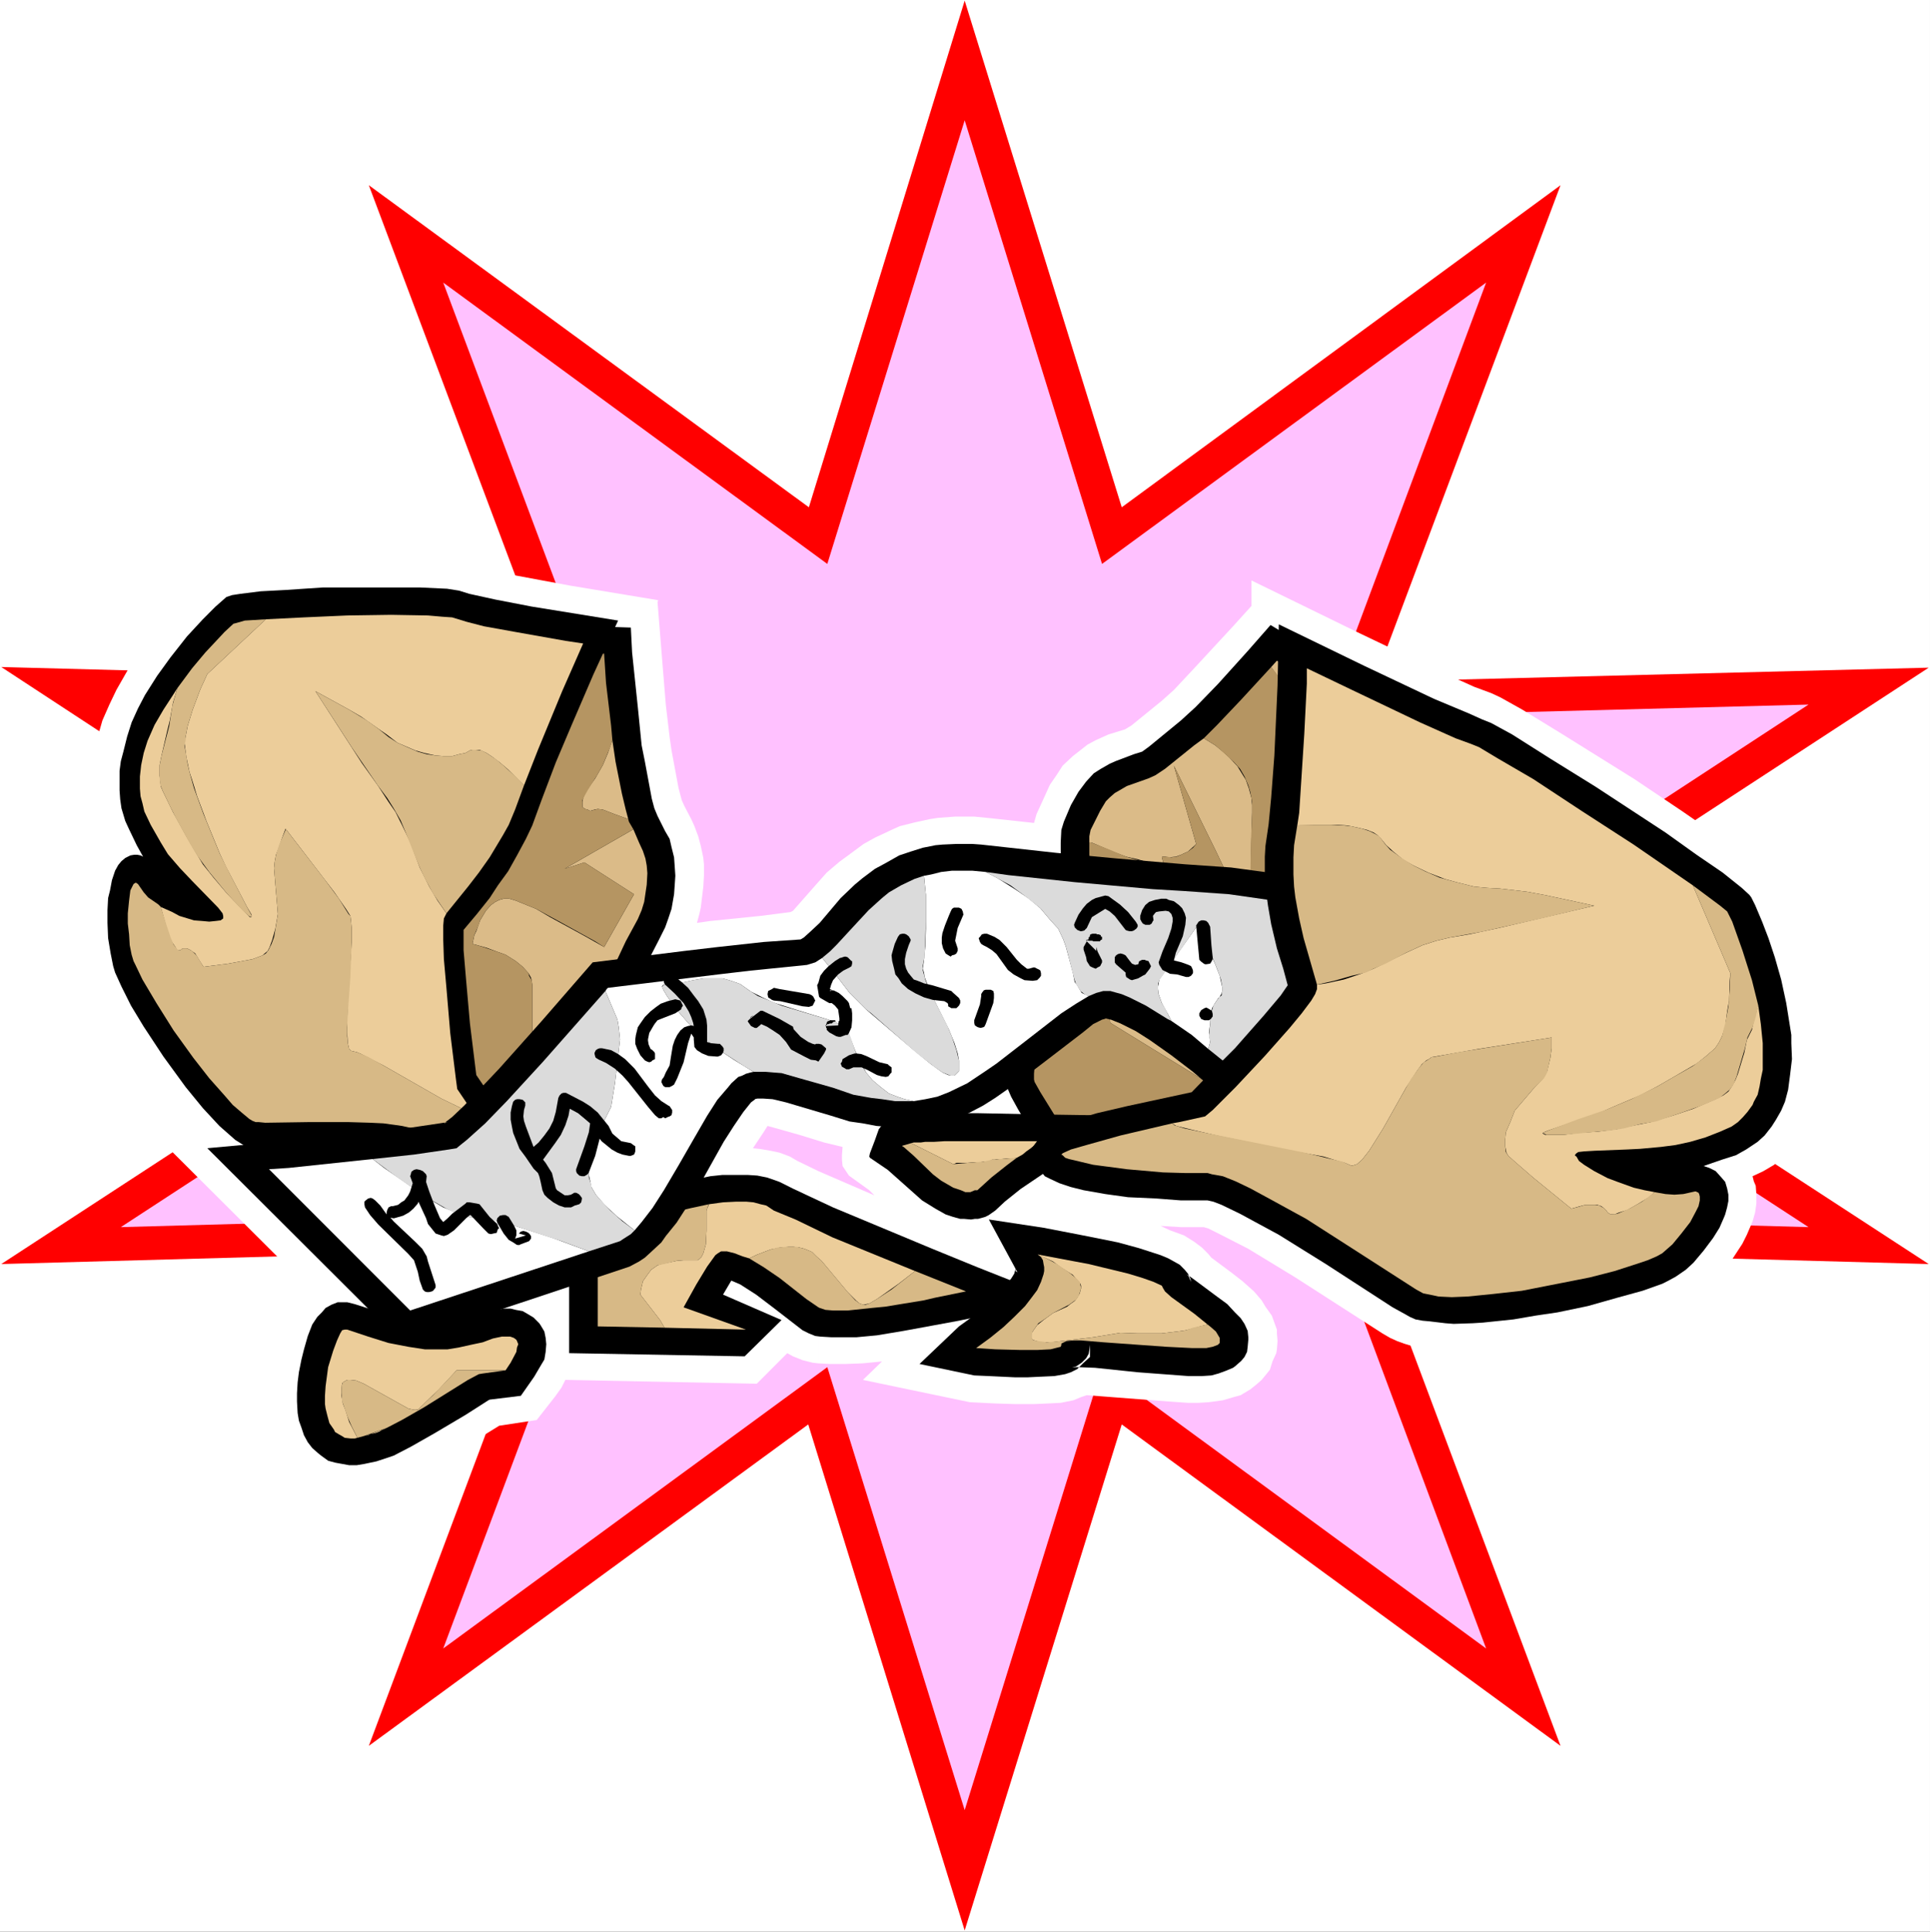 <?xml version="1.0" encoding="UTF-8" standalone="no"?>
<svg
   version="1.0"
   width="129.724mm"
   height="129.808mm"
   id="svg75"
   sodipodi:docname="Fortune Cookie 3.wmf"
   xmlns:inkscape="http://www.inkscape.org/namespaces/inkscape"
   xmlns:sodipodi="http://sodipodi.sourceforge.net/DTD/sodipodi-0.dtd"
   xmlns="http://www.w3.org/2000/svg"
   xmlns:svg="http://www.w3.org/2000/svg">
  <rect width="100%" height="100%" fill="#333333" stroke="none"/>
  <sodipodi:namedview
     id="namedview75"
     pagecolor="#ffffff"
     bordercolor="#000000"
     borderopacity="0.25"
     inkscape:showpageshadow="2"
     inkscape:pageopacity="0.0"
     inkscape:pagecheckerboard="0"
     inkscape:deskcolor="#d1d1d1"
     inkscape:document-units="mm" />
  <defs
     id="defs1">
    <pattern
       id="WMFhbasepattern"
       patternUnits="userSpaceOnUse"
       width="6"
       height="6"
       x="0"
       y="0" />
  </defs>
  <path
     style="fill:#ffffff;fill-opacity:1;fill-rule:evenodd;stroke:none"
     d="M 0,490.614 H 490.294 V 0 H 0 Z"
     id="path1" />
  <path
     style="fill:#ff0000;fill-opacity:1;fill-rule:evenodd;stroke:none"
     d="m 245.066,0.162 39.902,128.675 111.467,-81.796 -47.333,126.089 140.869,-3.556 -116.152,75.815 116.152,75.653 -140.869,-3.88 47.333,126.25 -111.467,-81.634 -39.902,128.513 L 205.326,361.777 93.697,443.411 141.03,317.161 0.323,321.041 116.314,245.388 0.323,169.411 141.03,173.129 93.697,47.041 205.487,128.837 Z"
     id="path2" />
  <path
     style="fill:#ffc1ff;fill-opacity:1;fill-rule:evenodd;stroke:none"
     d="M 245.066,30.552 279.96,143.224 377.534,71.773 336.34,182.182 459.438,178.949 357.826,245.388 459.438,311.665 336.34,308.27 377.534,418.679 279.96,347.229 245.066,459.738 210.172,347.229 112.598,418.679 153.954,308.27 30.694,311.665 132.307,245.388 30.694,178.787 153.954,182.182 112.598,71.773 210.172,143.224 Z"
     id="path3" />
  <path
     style="fill:#ffffff;fill-opacity:1;fill-rule:evenodd;stroke:none"
     d="m 451.038,224.211 -1.615,-1.778 -2.746,-2.425 -1.615,-1.293 -6.623,-5.011 -10.985,-7.598 -12.278,-8.244 -18.416,-11.477 -10.016,-6.143 -5.493,-3.071 -2.423,-1.132 -4.362,-1.617 -11.47,-5.173 -18.255,-8.729 -26.817,-13.094 v 6.466 l -4.685,5.173 -10.177,10.992 -4.846,5.173 -3.069,2.748 -7.754,6.304 -1.615,0.97 -4.2,1.293 -3.231,1.455 -2.1,1.132 -2.262,1.778 -1.454,1.132 -2.585,2.425 -1.454,2.263 -1.777,2.586 -1.615,3.556 -1.777,3.88 -0.646,2.263 -8.885,-0.97 -1.454,-0.162 -4.846,-0.485 h -4.846 l -4.362,0.323 -2.1,0.323 -3.716,0.808 -3.877,0.97 -1.454,0.647 -4.846,2.263 -2.908,1.617 -3.716,2.748 -2.423,1.778 -3.231,2.748 -2.585,2.91 -5.977,6.789 -0.646,0.323 -7.593,0.97 -12.762,1.293 -3.392,0.485 0.646,-2.425 0.323,-1.455 0.646,-5.335 0.162,-2.748 v -2.91 l -0.162,-1.617 -0.646,-3.071 -0.646,-2.425 -0.969,-2.586 -0.808,-1.778 -1.777,-3.395 -0.646,-1.455 -0.808,-3.071 -1.777,-9.537 -0.485,-3.395 -0.969,-8.244 -0.646,-7.921 -0.485,-5.981 -7.431,0.323 7.431,-0.323 -0.969,-12.124 0.162,-0.485 -22.455,-3.718 -13.893,-2.586 -7.108,-1.293 -3.231,-0.808 -1.131,-0.485 -2.262,-0.323 -3.069,-0.162 -3.877,-0.485 -6.947,-0.162 -7.916,-0.162 -10.985,0.162 -8.239,0.162 -7.754,0.647 -4.523,0.323 -3.877,0.647 -3.231,0.647 -1.292,0.323 -2.1,0.808 -1.615,1.455 -4.039,3.718 -4.362,4.526 -4.685,5.496 -2.262,3.233 -3.554,5.173 -3.231,5.658 -1.777,3.718 -1.777,4.041 -0.646,2.263 -0.646,1.94 -0.808,3.718 -0.646,2.91 -0.162,3.071 v 2.91 l 0.162,2.91 0.485,2.748 0.485,2.586 0.969,2.586 1.131,2.91 -1.615,1.778 -1.454,1.94 -0.646,0.97 -1.131,3.395 -0.646,2.586 -0.485,3.88 -0.323,2.586 v 3.88 l 0.323,2.586 0.323,4.365 0.646,3.88 0.485,2.425 0.808,2.263 2.585,4.85 2.262,4.526 4.685,7.759 3.554,5.335 5.008,6.628 4.039,5.011 0.969,1.132 -8.4,0.808 40.871,40.736 -1.454,1.293 -1.292,1.455 -1.454,2.263 -1.292,2.263 -1.292,3.071 -0.808,2.101 -0.808,3.071 -0.646,3.071 -0.808,4.688 -0.162,3.88 v 2.748 l 0.162,2.586 0.808,3.556 0.646,2.263 0.808,2.101 1.615,2.748 1.131,1.617 2.262,2.425 2.585,1.778 1.939,1.132 2.585,0.97 2.423,0.808 2.746,0.162 h 2.746 l 2.585,-0.162 1.131,-0.162 4.039,-1.132 2.746,-0.97 4.039,-1.617 5.493,-2.748 6.462,-4.041 9.693,-5.981 9.531,-1.455 4.685,-5.981 1.615,-2.263 0.969,-1.94 48.626,0.97 7.754,-7.759 1.454,0.808 2.423,0.97 2.585,0.647 1.454,0.162 v -48.819 l -5.331,-2.586 -1.939,-1.132 -2.585,-0.97 -2.262,-0.485 -2.908,-0.485 -1.615,-0.162 2.585,-3.88 1.131,-1.778 1.777,0.485 6.3,1.778 6.3,1.94 4.685,1.132 -0.162,2.101 v 1.132 l 0.162,1.617 0.646,0.97 0.969,1.455 5.169,3.718 1.292,1.293 -14.216,-6.143 v 48.819 l 2.908,0.162 h 3.877 l 4.362,-0.162 5.008,-0.485 -4.846,4.688 27.14,5.658 6.462,0.323 5.169,0.162 h 4.523 l 3.716,-0.162 3.231,-0.162 3.231,-0.647 1.939,-0.808 1.454,-0.485 21.001,1.617 4.685,0.323 h 2.746 l 2.585,-0.162 3.554,-0.485 2.746,-0.808 1.777,-0.485 2.423,-1.455 1.615,-1.293 1.292,-1.132 1.454,-1.778 0.646,-0.808 0.646,-2.101 0.969,-2.101 0.162,-0.97 0.162,-2.101 -0.162,-1.94 v -0.97 l -0.646,-1.778 -0.646,-1.778 -1.615,-2.263 -0.969,-1.617 -1.939,-2.263 -2.908,-2.586 -2.908,-2.263 -5.008,-3.718 -0.808,-0.97 -1.615,-1.617 -1.939,-1.455 -2.585,-1.617 -3.554,-1.293 -2.423,-1.132 5.169,0.323 h 4.846 0.969 l 1.131,0.323 2.908,1.455 7.27,3.718 11.954,7.274 22.132,14.225 1.939,1.132 1.777,0.808 1.777,0.647 2.1,0.647 1.939,0.323 4.846,0.647 5.169,0.162 5.654,-0.162 5.816,-0.647 5.977,-0.808 5.977,-0.808 5.816,-1.132 8.4,-1.94 7.754,-2.263 6.462,-1.94 4.846,-2.101 2.1,-1.132 2.423,-1.94 3.231,-2.748 2.423,-2.586 2.262,-2.748 2.746,-4.203 1.131,-2.263 1.454,-3.395 0.646,-2.263 0.323,-2.263 v -2.263 l -0.162,-2.263 -0.485,-1.132 -0.323,-1.293 2.746,-1.293 2.746,-1.617 0.969,-0.97 2.746,-2.586 1.777,-2.425 1.292,-2.101 1.131,-1.94 1.615,-3.718 0.969,-3.718 0.808,-4.203 0.323,-4.526 v -2.263 l -0.162,-4.526 -0.162,-2.263 -0.485,-4.688 -0.969,-4.365 -1.615,-6.466 -1.777,-5.819 -1.777,-5.173 -2.1,-5.335 -2.1,-4.041 z"
     id="path4" />
  <path
     style="fill:#000000;fill-opacity:1;fill-rule:evenodd;stroke:none"
     d="m 342.317,173.129 18.416,81.634 -47.333,47.526 -47.172,-8.244 -3.554,-5.496 -4.039,-6.789 -1.777,-3.233 -0.969,-2.263 -0.323,-1.778 v -2.425 l 0.485,-4.526 0.969,-4.688 1.292,-4.041 1.454,-4.041 1.615,-4.041 1.131,-2.586 2.262,-3.395 2.1,-3.233 1.292,-1.132 0.646,-1.617 0.485,-1.455 0.323,-2.263 0.323,-2.425 v -4.041 l -0.485,-12.771 v -1.778 l 0.162,-3.233 0.646,-2.101 1.777,-4.203 1.939,-3.395 1.939,-2.586 1.939,-2.101 1.777,-1.132 2.262,-1.293 1.454,-0.647 4.685,-1.778 2.1,-0.647 1.777,-1.293 8.077,-6.628 3.716,-3.395 5.654,-5.819 7.593,-8.406 5.816,-6.628 18.901,11.477 z"
     id="path5" />
  <path
     style="fill:#dbbb88;fill-opacity:1;fill-rule:evenodd;stroke:none"
     d="m 289.007,218.23 2.746,0.808 1.777,0.323 1.292,0.162 0.485,-0.162 0.162,-0.323 v -0.162 l -0.323,-1.132 0.162,-0.162 h 0.646 l 1.131,0.162 1.615,-0.162 1.292,-0.485 1.777,-0.808 1.615,-1.455 0.485,-0.485 -5.654,-19.883 10.662,21.661 5.169,10.831 2.1,4.203 0.162,0.485 h 0.162 l 0.323,-0.162 0.162,-0.647 0.323,-1.617 0.323,-3.071 0.323,-14.225 0.162,-5.496 v -1.94 l -0.162,-1.778 -0.646,-2.425 -0.808,-2.263 -0.808,-1.293 -1.292,-2.101 -2.1,-2.263 -1.615,-1.455 -1.939,-1.617 -2.908,-1.778 -2.423,1.778 -7.431,5.981 -2.423,1.617 -1.777,0.808 -5.493,1.94 -1.939,1.132 -1.131,0.647 -1.292,1.132 -0.969,0.97 -1.454,2.425 -1.292,2.586 -1.131,2.263 -0.323,1.617 v 1.617 h 0.646 l 0.808,0.323 4.523,1.94 3.392,1.293 z"
     id="path6" />
  <path
     style="fill:#dbbb88;fill-opacity:1;fill-rule:evenodd;stroke:none"
     d="m 324.386,167.795 -1.454,1.617 2.423,3.395 3.554,5.011 1.777,2.425 -0.485,5.981 -0.162,7.759 v 4.85 l 0.323,3.233 1.131,5.819 2.1,10.346 2.1,13.74 2.1,13.417 0.969,6.951 0.162,3.718 v 2.101 l -0.323,0.647 -0.808,0.485 -2.1,1.293 -3.554,1.617 -5.169,1.94 -7.754,2.425 -3.716,0.97 -5.654,-14.225 -0.969,-6.304 -3.392,-5.335 -5.008,-7.921 -1.939,-3.233 -0.323,-0.485 -1.454,-1.132 -1.777,-0.97 -2.1,-0.647 -2.1,-0.323 -3.231,-0.323 h -1.615 l -4.685,0.485 -4.2,0.323 0.323,3.88 -0.323,3.718 -0.323,2.425 -0.646,2.263 -0.808,1.94 -0.646,1.455 -1.131,1.778 -0.646,0.647 3.392,2.263 5.008,3.88 0.808,8.083 23.424,14.387 5.816,3.88 -21.163,13.094 20.516,3.718 42.164,-42.03 -17.447,-78.401 z"
     id="path7" />
  <path
     style="fill:#b59562;fill-opacity:1;fill-rule:evenodd;stroke:none"
     d="m 282.06,259.775 -0.808,-8.083 -5.493,-4.365 -2.908,-1.778 -1.292,1.617 -1.939,2.748 -1.131,2.263 -1.454,3.233 -1.292,3.395 -1.454,4.526 -0.969,5.011 -0.485,2.425 -0.162,1.94 v 1.455 l 0.162,0.647 1.454,2.586 4.2,6.789 2.262,3.556 19.386,3.395 21.163,-13.094 -5.816,-3.88 z"
     id="path8" />
  <path
     style="fill:#b59562;fill-opacity:1;fill-rule:evenodd;stroke:none"
     d="m 298.861,231.162 3.231,5.335 5.816,9.053 0.969,1.455 0.969,6.304 5.654,14.225 7.27,-1.94 6.3,-2.263 5.008,-1.94 2.423,-1.293 1.615,-0.97 0.646,-0.808 0.162,-0.162 v -2.101 l -0.162,-3.718 -0.969,-6.951 -2.1,-13.417 -2.1,-13.74 -2.262,-11.801 -0.969,-4.365 -0.323,-3.233 v -4.85 l 0.162,-7.759 0.485,-5.981 -4.039,-5.496 -2.423,-3.718 -1.292,-1.617 -7.593,8.244 -6.139,6.466 -3.392,3.395 2.908,1.778 2.585,2.263 2.1,1.94 1.615,1.778 1.131,1.94 0.969,2.263 0.485,1.617 0.485,2.586 v 1.778 0.97 l -0.323,8.083 -0.162,11.639 -0.323,3.071 -0.323,1.617 -0.162,0.647 -0.323,0.162 -0.162,-0.162 -0.646,-0.808 -1.615,-3.718 -5.169,-10.831 -10.662,-21.661 5.654,19.883 -0.808,0.97 -1.292,0.97 -1.777,0.808 -1.131,0.485 -1.292,0.162 -1.292,-0.162 h -0.646 -0.323 l -0.162,0.162 0.323,1.132 v 0.162 l -0.485,0.323 -1.131,0.162 -1.454,-0.485 -2.423,-0.323 -3.877,-1.132 -4.2,-1.778 -3.716,-1.455 -1.292,-0.485 -0.162,0.162 v 1.293 1.617 l 0.323,6.789 v 3.718 l 5.654,-0.485 4.039,-0.323 h 1.615 l 3.069,0.485 2.262,0.323 1.292,0.485 1.777,0.97 1.454,1.132 z"
     id="path9" />
  <path
     style="fill:#000000;fill-opacity:1;fill-rule:evenodd;stroke:none"
     d="m 160.577,165.693 1.454,13.902 0.969,9.699 0.808,4.041 1.777,9.537 0.646,2.425 0.808,1.94 1.939,3.88 1.131,1.94 0.485,2.101 0.646,2.586 0.162,2.263 0.162,2.425 -0.162,2.425 -0.162,2.263 -0.646,3.718 -0.808,2.425 -0.808,2.263 -1.615,3.233 -5.493,10.669 -1.615,3.556 -0.646,2.425 -0.646,2.263 -0.162,1.617 v 1.617 l 0.162,2.263 v 3.718 l -0.162,2.748 -0.162,2.586 -0.646,4.041 -1.131,5.496 -1.292,5.335 -1.615,4.203 -0.969,2.748 -0.969,1.94 -0.969,1.132 -1.131,1.132 -2.585,1.94 -7.916,5.173 -3.877,2.586 -33.44,-20.206 -8.077,-65.469 46.525,-63.529 19.709,0.647 z"
     id="path10" />
  <path
     style="fill:#dbbb88;fill-opacity:1;fill-rule:evenodd;stroke:none"
     d="m 151.046,205.621 0.808,-0.162 1.292,0.162 2.908,1.132 3.554,1.293 -0.646,-2.425 -0.969,-4.041 -1.615,-8.083 -0.808,-5.496 -1.131,3.233 -1.292,3.071 -1.939,3.395 -2.423,3.395 -0.646,1.617 -0.162,0.97 v 0.808 0.485 l 0.646,0.485 0.646,0.162 0.646,0.323 z"
     id="path11" />
  <path
     style="fill:#dbbb88;fill-opacity:1;fill-rule:evenodd;stroke:none"
     d="m 148.461,219.038 12.601,8.083 -7.593,13.417 -4.846,-2.748 -8.885,-4.85 -3.554,-2.101 -5.169,-2.101 -1.615,-0.485 h -1.454 l -1.131,0.323 -0.969,0.485 -1.131,0.808 -1.292,1.455 -1.454,2.425 -0.969,2.748 -0.485,0.97 -0.485,2.263 3.554,0.97 2.585,0.97 2.262,0.808 2.585,1.617 1.777,1.455 1.454,1.617 0.646,1.132 0.162,0.647 0.162,1.132 v 13.74 l 15.185,13.579 0.808,-4.041 0.646,-5.011 v -4.041 l -0.162,-3.718 v -1.293 l 0.323,-3.395 0.162,-0.97 0.969,-3.556 2.1,-4.365 3.716,-7.921 3.069,-5.658 0.969,-2.263 0.646,-2.101 0.646,-4.365 0.162,-2.91 -0.162,-1.94 -0.323,-1.778 -0.646,-1.94 -0.969,-2.101 -1.454,-3.395 -17.447,10.022 z"
     id="path12" />
  <path
     style="fill:#dbbb88;fill-opacity:1;fill-rule:evenodd;stroke:none"
     d="m 146.2,165.855 h -1.939 l -42.648,58.195 0.485,4.688 2.1,-3.071 1.939,-2.748 2.1,-2.586 1.454,-2.425 1.777,-2.263 1.131,-1.617 0.969,-1.132 0.646,-0.97 0.646,-0.647 0.969,-1.455 1.292,-1.778 1.454,-2.101 3.716,-5.496 4.685,-6.628 4.846,-6.951 5.008,-7.436 5.008,-6.951 z"
     id="path13" />
  <path
     style="fill:#b59562;fill-opacity:1;fill-rule:evenodd;stroke:none"
     d="m 135.376,299.864 6.623,-4.203 3.392,-2.91 0.646,-0.485 0.969,-2.101 1.454,-4.85 1.454,-5.173 0.485,-2.748 -15.185,-13.579 v -13.74 l -0.162,-1.132 -0.646,-1.132 -0.162,-0.647 -1.454,-1.617 -1.777,-1.455 -2.585,-1.617 -2.262,-0.808 -3.877,-1.293 -2.262,-0.647 0.485,-2.263 1.131,-2.586 0.323,-1.132 1.454,-2.425 1.292,-1.455 1.131,-0.808 0.969,-0.485 1.131,-0.323 h 0.808 0.646 l 1.615,0.485 5.169,2.101 5.654,3.071 9.37,5.173 2.262,1.455 7.593,-13.417 -12.601,-8.083 -5.008,1.617 17.447,-10.022 -1.131,-1.94 -0.162,-0.647 -3.554,-1.293 -2.908,-1.132 -1.292,-0.162 -1.939,0.485 -0.646,-0.323 -0.646,-0.162 -0.646,-0.485 v -1.132 -0.647 l 0.485,-0.97 0.808,-1.455 2.423,-3.88 1.454,-2.586 1.939,-4.688 0.485,-1.617 -0.323,-3.718 -1.292,-10.831 -0.485,-7.436 -7.27,-0.162 -23.909,34.594 -7.431,10.831 -3.392,4.365 -7.27,10.022 -2.1,3.071 6.947,54.962 z"
     id="path14" />
  <path
     style="fill:#000000;fill-opacity:1;fill-rule:evenodd;stroke:none"
     d="m 57.511,151.63 1.454,-0.485 2.1,-0.323 5.169,-0.647 6.139,-0.323 9.693,-0.647 h 15.347 9.208 l 6.947,0.323 3.069,0.485 2.585,0.808 6.623,1.455 9.208,1.778 21.97,3.556 -6.3,13.74 -5.493,12.771 -4.039,9.537 -3.554,9.376 -2.423,6.628 -1.615,3.395 -2.262,4.203 -2.262,4.041 -2.585,3.556 -2.1,3.233 -3.231,4.041 -3.392,4.041 v 3.071 2.101 l 0.646,7.598 0.969,10.992 1.615,13.094 8.239,12.124 5.169,8.406 1.939,3.88 1.454,2.586 0.808,1.778 0.162,1.778 0.323,4.688 v 0.97 l -2.908,2.101 -0.808,0.485 -0.485,0.162 -0.969,0.162 h -0.969 l -1.777,-0.323 -2.1,-0.808 -2.262,-1.293 -3.554,-2.101 -3.716,-2.425 -4.523,-3.556 -7.754,-6.789 -1.777,-0.808 -3.554,-0.808 -3.231,-0.485 -5.977,-0.323 -5.169,-0.162 h -4.846 l -13.408,0.162 h -2.908 l -1.777,-0.162 -1.292,-0.485 -2.262,-1.455 -1.292,-0.808 -4.039,-3.556 -4.2,-4.526 -4.362,-5.335 -5.654,-7.759 -5.008,-7.598 -3.231,-5.335 -2.423,-4.85 -1.615,-3.556 -0.485,-1.617 -0.646,-3.233 -0.646,-3.88 -0.162,-3.88 v -3.233 l 0.162,-3.071 0.485,-1.94 0.485,-2.586 0.808,-2.425 0.808,-1.455 0.808,-0.97 0.969,-0.808 1.292,-0.647 0.969,-0.162 h 0.808 l 0.808,0.162 0.646,0.323 -1.615,-2.91 -1.939,-4.041 -0.969,-2.101 -0.969,-3.233 -0.323,-2.263 -0.162,-2.263 v -2.586 -2.425 l 0.323,-2.425 0.646,-2.425 0.969,-3.88 1.131,-3.556 1.615,-3.556 1.777,-3.395 3.069,-4.85 3.392,-4.688 4.2,-5.335 4.039,-4.365 3.231,-3.233 z"
     id="path15" />
  <path
     style="fill:#eccd9a;fill-opacity:1;fill-rule:evenodd;stroke:none"
     d="m 120.514,283.053 -0.969,-0.485 -2.1,-0.97 -5.331,-2.586 -14.701,-8.406 -5.654,-2.91 -1.131,-0.485 -1.454,-0.323 -0.485,-0.485 -0.323,-1.455 -0.162,-2.748 v -2.425 l 0.162,-5.496 0.808,-12.124 0.162,-2.91 v -3.556 l -0.162,-1.778 -0.162,-1.293 -1.131,-1.778 -2.908,-4.203 -8.077,-10.507 -4.362,-5.658 -0.969,2.586 -0.808,2.425 -0.646,1.617 -0.323,1.778 -0.162,1.617 0.323,4.041 0.646,7.598 -0.646,3.718 -0.808,2.91 -0.646,1.778 -0.485,0.97 -0.969,0.808 -0.323,0.323 -2.585,0.97 -6.139,1.132 -6.3,0.808 -1.131,-1.778 -0.969,-1.617 -1.131,-0.808 -0.969,-0.485 h -0.646 -0.485 l -0.323,0.323 -0.323,0.162 h -0.162 l -0.646,-0.162 -0.323,-0.647 -1.131,-1.617 -0.969,-2.748 -1.131,-4.041 -0.485,-1.778 2.908,1.293 1.777,0.97 3.716,1.132 2.1,0.162 1.777,0.162 1.615,-0.162 1.292,-0.162 0.646,-0.485 v -0.323 -0.323 l -0.162,-0.647 -1.131,-1.455 -6.623,-6.789 -3.069,-3.233 -3.069,-3.556 -1.777,-2.91 -2.585,-4.526 -1.615,-3.395 -0.485,-2.101 -0.485,-1.778 -0.162,-1.94 v -3.071 l 0.323,-2.91 0.646,-3.071 0.969,-3.071 1.777,-4.041 2.262,-3.88 2.423,-3.718 1.131,-1.778 -1.131,3.718 -0.808,4.526 -0.646,2.586 -1.454,6.304 -0.485,2.425 v 2.748 l 0.162,1.617 0.162,1.132 0.485,1.132 2.585,5.335 3.392,6.143 2.262,3.88 1.939,3.233 2.585,3.233 3.554,4.203 4.523,4.688 1.292,1.293 h 0.323 l 0.162,-0.323 -0.162,-0.485 -0.969,-1.617 -5.331,-10.184 -1.615,-3.395 -3.392,-8.244 -2.423,-6.466 -1.292,-4.203 -0.646,-1.94 -0.808,-3.88 -0.162,-1.293 -0.323,-2.263 0.323,-1.617 0.485,-2.586 1.292,-4.203 1.939,-5.173 1.777,-3.88 14.862,-13.902 9.693,-0.485 10.985,-0.485 11.147,-0.162 9.37,0.162 3.716,0.323 2.423,0.162 3.716,1.132 4.362,1.132 8.077,1.455 12.762,2.263 4.362,0.647 -5.331,12.124 -6.139,14.872 -3.554,9.053 -4.039,-4.041 -2.1,-1.778 -1.939,-1.455 -1.454,-0.97 -1.777,-0.808 h -0.969 -0.808 l -0.646,0.162 -1.131,0.647 -1.615,0.323 -1.777,0.485 h -2.1 l -2.1,-0.162 -2.908,-0.647 -2.262,-0.647 -2.262,-0.97 -2.262,-0.97 -2.746,-2.101 -2.1,-1.455 -4.362,-3.071 -3.069,-1.778 -5.008,-2.748 -3.554,-1.94 11.793,18.267 4.039,5.658 2.746,4.203 1.777,2.586 1.615,3.233 2.1,4.365 2.423,6.466 2.423,4.85 2.1,3.556 2.262,3.233 -0.162,0.323 -0.485,0.97 -0.162,1.778 v 3.718 l 0.162,4.85 0.646,7.274 0.969,11.477 1.454,11.801 0.323,2.425 z"
     id="path16" />
  <path
     style="fill:#d7b986;fill-opacity:1;fill-rule:evenodd;stroke:none"
     d="m 46.041,241.185 0.323,-0.323 h 0.808 0.323 l 1.292,0.647 1.131,1.132 1.292,2.101 0.485,0.808 6.3,-0.808 6.139,-1.132 2.585,-0.97 0.808,-0.485 0.646,-0.808 0.808,-1.617 0.646,-1.778 0.485,-2.91 0.485,-2.91 -0.646,-7.598 -0.323,-4.041 0.162,-1.617 0.323,-1.778 0.808,-2.586 1.615,-3.718 v -0.323 l 9.854,12.771 3.716,5.011 2.423,3.88 0.485,0.485 0.162,1.293 0.162,1.778 v 3.556 l -0.323,8.891 -0.646,9.053 -0.162,3.718 v 2.263 l 0.162,1.778 0.323,1.455 0.485,0.485 1.454,0.323 2.746,1.132 4.039,2.263 14.701,8.406 5.331,2.586 2.1,0.97 0.969,0.485 6.462,9.537 4.846,7.759 1.131,2.263 0.646,1.617 0.162,0.647 -0.162,0.323 h -0.646 l -1.292,-0.323 -2.585,-1.455 -4.685,-2.91 -5.816,-4.365 -5.331,-4.365 -3.231,-2.91 -0.808,-0.647 -1.939,-0.808 -2.262,-0.808 -2.908,-0.647 -4.685,-0.647 -3.392,-0.162 -5.493,-0.162 H 78.189 l -10.824,0.162 -1.615,-0.162 h -0.808 l -0.808,-0.323 -0.808,-0.485 -1.939,-1.617 -2.262,-1.94 -2.1,-2.425 -3.877,-4.365 -4.039,-5.173 -5.008,-6.951 -4.362,-6.951 -3.554,-5.981 -1.777,-3.718 -0.485,-0.97 -0.485,-1.617 -0.485,-2.425 -0.162,-2.748 -0.323,-2.748 v -2.586 l 0.323,-3.233 0.323,-2.586 0.646,-1.293 0.162,-0.323 0.485,-0.323 h 0.162 l 0.485,0.323 1.454,2.101 1.131,1.293 2.585,1.778 0.646,0.647 1.454,4.688 0.969,2.91 0.808,1.94 0.646,0.808 0.323,0.485 0.646,0.162 z"
     id="path17" />
  <path
     style="fill:#d7b986;fill-opacity:1;fill-rule:evenodd;stroke:none"
     d="m 105.49,217.584 -2.1,-5.335 -1.615,-3.88 -1.777,-3.071 -1.615,-2.586 -2.423,-3.233 -6.623,-9.699 -9.208,-14.225 3.554,1.94 5.008,2.748 4.523,2.748 2.908,2.101 2.585,2.101 2.262,1.455 2.908,1.293 2.262,0.97 2.262,0.647 2.262,0.323 2.1,0.162 h 2.1 l 1.777,-0.485 1.615,-0.323 1.131,-0.647 0.646,-0.162 h 0.808 l 1.454,0.162 1.292,0.647 2.423,1.617 1.939,1.617 3.877,3.556 1.292,1.455 -2.262,6.143 -1.615,3.88 -1.454,2.586 -3.392,5.658 -2.746,3.88 -2.746,3.556 -5.493,6.789 -3.392,-5.011 -2.1,-3.88 -1.292,-2.748 z"
     id="path18" />
  <path
     style="fill:#d7b986;fill-opacity:1;fill-rule:evenodd;stroke:none"
     d="m 47.172,188.001 -0.323,1.293 0.323,1.617 0.485,3.071 0.485,2.101 1.131,4.041 2.423,6.628 2.585,6.304 1.615,3.88 2.585,5.173 4.362,8.406 0.969,1.778 0.162,0.323 -0.162,0.323 -0.646,-0.323 -1.454,-1.293 -4.039,-4.365 -4.523,-5.496 -3.069,-4.203 -1.777,-2.91 -3.554,-6.466 -1.615,-3.233 -1.777,-3.718 -0.646,-1.617 -0.162,-1.617 v -1.94 -1.455 l 0.485,-2.425 1.939,-7.436 0.808,-5.173 0.485,-1.778 0.808,-2.748 3.716,-5.011 3.392,-4.041 4.846,-5.173 2.262,-2.101 0.646,-0.162 2.262,-0.647 5.331,-0.323 -14.862,13.902 -1.777,3.88 -1.939,5.173 -1.292,4.203 -0.485,2.586 z"
     id="path19" />
  <path
     style="fill:#000000;fill-opacity:1;fill-rule:evenodd;stroke:none"
     d="m 248.297,321.849 -11.47,-4.688 -25.201,-10.507 -10.016,-4.688 -3.554,-1.778 -2.262,-0.808 -0.969,-0.323 -2.423,-0.485 -2.423,-0.162 h -3.716 -2.746 l -3.069,0.323 -3.069,0.647 -4.523,0.808 -4.846,1.293 -8.4,2.586 -9.693,3.233 -5.331,1.132 v 35.24 l 44.587,0.808 9.37,-9.214 -14.862,-6.466 2.1,-3.556 2.262,0.97 4.039,2.586 4.685,3.556 7.108,5.496 1.615,0.808 1.615,0.647 1.292,0.162 2.746,0.162 h 2.262 4.2 l 5.169,-0.485 6.785,-1.132 7.916,-1.455 6.139,-1.132 25.524,-5.335 z"
     id="path20" />
  <path
     style="fill:#eccd9a;fill-opacity:1;fill-rule:evenodd;stroke:none"
     d="m 180.124,305.846 -0.485,1.132 -0.162,0.485 v 2.91 2.263 l -0.162,3.395 -0.646,2.263 -0.485,0.97 -0.485,0.485 -0.485,0.323 h -2.262 -1.292 l -1.777,0.162 -3.877,0.808 -0.969,0.323 -1.615,1.132 -0.969,1.293 -1.131,1.617 -0.485,2.101 -0.162,1.293 5.008,6.466 1.131,1.94 20.678,0.485 -15.832,-5.658 3.231,-5.819 2.746,-4.526 2.1,-2.91 0.646,-0.485 0.808,-0.485 h 1.454 l 1.939,0.485 2.1,0.808 1.615,0.485 2.1,-0.97 3.392,-1.293 2.423,-0.485 2.1,-0.162 h 1.292 l 1.454,0.162 1.292,0.323 1.939,0.808 1.131,1.132 1.292,1.132 6.623,7.921 2.262,2.263 0.808,0.647 0.969,0.323 0.646,-0.162 0.808,-0.162 1.939,-1.132 5.493,-3.88 4.2,-3.233 -21.001,-8.568 -9.37,-4.526 -5.493,-2.263 -1.939,-1.293 -1.454,-0.323 -1.777,-0.485 -1.777,-0.162 h -2.746 l -3.231,0.162 z"
     id="path21" />
  <path
     style="fill:#d7b986;fill-opacity:1;fill-rule:evenodd;stroke:none"
     d="m 162.677,328.8 0.162,-1.293 0.485,-2.101 1.131,-1.617 0.969,-1.293 1.615,-1.132 1.615,-0.323 3.231,-0.808 1.777,-0.162 h 2.1 1.454 l 0.485,-0.323 0.485,-0.485 0.485,-0.97 0.646,-2.263 0.162,-3.395 v -3.233 -1.94 l 0.485,-1.455 0.162,-0.162 -4.523,0.97 -6.947,1.617 -6.462,1.94 -9.047,3.071 -1.292,0.323 v 23.116 l 16.962,0.323 -1.131,-1.94 z"
     id="path22" />
  <path
     style="fill:#d7b986;fill-opacity:1;fill-rule:evenodd;stroke:none"
     d="m 208.718,320.233 -1.292,-1.132 -1.131,-1.132 -1.939,-0.808 -1.939,-0.485 h -1.454 -1.292 l -2.1,0.162 -1.777,0.485 -3.392,1.293 -2.1,0.97 3.716,2.263 4.039,2.748 6.785,5.335 3.069,2.101 0.323,0.162 1.454,0.485 1.939,0.162 h 3.716 l 6.139,-0.647 3.392,-0.323 9.854,-1.617 2.746,-0.647 7.916,-1.617 -12.924,-5.173 -5.977,4.688 -3.716,2.425 -1.939,1.132 -0.969,0.323 h -0.485 l -0.969,-0.323 -1.131,-0.808 -1.939,-2.101 z"
     id="path23" />
  <path
     style="fill:#000000;fill-opacity:1;fill-rule:evenodd;stroke:none"
     d="m 265.098,311.827 9.208,1.778 9.693,1.94 5.331,1.455 5.493,1.778 1.939,0.808 2.908,1.617 1.292,1.293 0.808,0.97 0.646,1.293 0.162,0.808 -0.646,-1.455 -0.485,-0.485 1.615,1.132 6.3,4.688 2.423,1.778 1.939,2.101 1.454,1.455 0.969,1.455 0.808,1.778 0.162,1.617 v 0.647 l -0.162,1.778 -0.162,1.293 -0.646,1.293 -0.808,0.97 -1.454,1.293 -0.646,0.485 -1.939,0.808 -1.777,0.647 -1.777,0.485 -2.423,0.162 h -3.392 l -12.924,-0.97 -10.824,-1.132 -4.2,-0.162 h -1.615 l 0.969,-0.162 1.454,-0.97 1.131,-1.132 0.646,-1.132 0.162,-0.97 0.162,-1.293 v 3.071 l -1.777,1.617 -1.454,1.455 -1.615,0.808 -1.454,0.485 -2.746,0.485 -3.554,0.162 -3.392,0.162 h -2.908 l -6.785,-0.323 -3.716,-0.162 -13.893,-2.91 10.016,-9.537 2.908,-2.101 3.716,-2.91 3.231,-3.233 1.777,-2.101 1.615,-1.778 0.808,-1.293 0.162,-0.647 0.162,-0.647 v 0.647 l 0.485,0.323 -7.27,-13.417 z"
     id="path24" />
  <path
     style="fill:#eccd9a;fill-opacity:1;fill-rule:evenodd;stroke:none"
     d="m 295.469,327.184 -0.323,-0.647 -2.1,-0.97 -2.746,-0.97 -3.716,-1.132 -10.016,-2.425 -12.924,-2.425 3.877,1.778 1.939,1.455 3.069,1.94 1.131,1.293 0.808,0.97 0.162,0.485 v 0.647 l -0.323,1.293 -0.646,1.132 -0.646,0.808 -1.131,0.808 -0.808,0.647 -3.554,1.617 -2.423,1.778 -1.615,1.293 -0.808,1.132 -0.646,0.97 v 0.97 0.323 l 0.323,0.323 0.485,0.162 1.615,0.485 h 2.423 l 2.746,-0.323 8.077,-0.97 6.947,-1.132 4.523,0.162 h 5.816 l 4.039,-0.485 2.262,-0.323 3.554,-0.97 1.939,-0.485 -3.392,-2.748 -5.816,-4.203 -1.615,-1.455 z"
     id="path25" />
  <path
     style="fill:#d7b986;fill-opacity:1;fill-rule:evenodd;stroke:none"
     d="m 284.645,338.499 -6.947,1.132 -8.077,0.97 -3.716,0.323 -2.1,-0.323 -0.969,-0.162 -0.485,-0.162 -0.323,-0.485 v -0.647 l 0.323,-0.97 0.323,-0.485 1.131,-1.617 1.939,-1.293 1.777,-1.293 4.039,-2.101 1.131,-0.808 0.646,-0.485 0.646,-0.808 0.485,-1.455 0.162,-0.808 -0.162,-0.647 -0.162,-0.808 -0.969,-0.97 -1.777,-1.455 -3.069,-2.101 -4.2,-2.263 -0.646,-0.162 0.808,0.647 0.485,0.808 0.162,0.97 0.162,0.808 v 0.97 l -0.162,0.808 -0.646,1.94 -0.969,2.101 -1.454,1.94 -1.615,2.101 -2.746,2.748 -2.746,2.586 -3.392,2.748 -3.554,2.586 4.846,0.323 6.139,0.162 h 4.685 l 3.231,-0.162 1.939,-0.485 0.646,-0.162 0.162,-0.485 v -0.323 l 0.323,-0.162 0.969,-0.485 1.777,-0.162 h 1.939 l 5.816,0.485 15.832,1.132 6.462,0.323 h 2.585 1.131 l 1.615,-0.323 1.292,-0.485 0.485,-0.485 v -0.485 -0.647 -0.162 l -0.969,-1.617 -1.292,-1.132 -0.808,-0.647 -3.716,0.808 -1.777,0.647 -2.262,0.323 -4.039,0.485 h -5.816 z"
     id="path26" />
  <path
     style="fill:#000000;fill-opacity:1;fill-rule:evenodd;stroke:none"
     d="m 136.992,336.075 -1.454,-1.455 -1.615,-0.97 -1.131,-0.647 -1.777,-0.323 -1.292,-0.323 h -1.777 l -1.777,0.323 -1.615,0.323 -4.362,1.132 -0.969,0.485 -2.908,0.808 -2.908,0.162 -2.746,0.323 -3.716,-0.323 -3.392,-0.485 -3.392,-0.97 -5.493,-1.455 -4.523,-1.455 -1.939,-0.485 h -1.292 -1.131 l -1.615,0.647 -1.454,0.808 -0.969,1.132 -1.131,1.132 -1.292,1.94 -1.131,2.91 -0.969,3.395 -0.646,2.586 -0.646,3.233 -0.323,2.586 -0.162,2.748 v 2.101 l 0.162,2.91 0.323,1.94 0.646,1.778 0.646,1.94 0.969,1.778 1.131,1.455 1.454,1.293 0.808,0.647 1.777,1.293 1.777,0.485 1.777,0.323 1.777,0.323 h 1.939 l 1.939,-0.323 3.069,-0.647 4.362,-1.455 4.362,-2.263 5.977,-3.395 7.916,-4.688 5.816,-3.718 0.323,-0.162 7.916,-0.97 3.392,-4.85 1.615,-2.748 0.969,-1.617 0.323,-1.94 0.162,-1.94 -0.162,-1.617 -0.323,-1.617 -0.969,-1.617 z"
     id="path27" />
  <path
     style="fill:#eccd9a;fill-opacity:1;fill-rule:evenodd;stroke:none"
     d="m 122.614,340.924 -3.069,0.647 -2.908,0.647 -2.908,0.485 h -2.908 -2.908 l -4.2,-0.647 -5.008,-0.97 -5.169,-1.617 -5.331,-1.778 h -0.646 l -0.646,0.162 -0.485,0.808 -0.808,1.778 -0.969,2.586 -0.646,2.101 -0.646,2.101 -0.646,4.85 -0.162,2.425 v 2.101 l 0.162,1.132 0.485,1.94 0.485,1.778 1.131,1.617 0.323,0.647 0.808,0.485 1.131,0.647 0.485,0.323 1.454,0.162 h 1.131 l 0.646,-0.162 -2.1,-4.041 -0.969,-3.071 -0.646,-1.617 -0.323,-1.94 v -1.455 -0.647 l 0.162,-0.97 0.162,-0.323 0.808,-0.485 0.485,-0.162 h 0.646 l 1.454,0.162 1.939,0.808 11.308,6.304 1.454,0.323 h 0.646 l 0.485,-0.162 5.169,-5.011 4.523,-4.85 h 12.439 l 1.292,-1.94 1.454,-2.748 0.162,-1.132 0.323,-0.808 -0.323,-0.808 -0.162,-0.323 -0.646,-0.485 -0.969,-0.323 h -1.454 -0.646 l -2.262,0.485 z"
     id="path28" />
  <path
     style="fill:#eccd9a;fill-opacity:1;fill-rule:evenodd;stroke:none"
     d="m 98.382,362.585 -5.493,2.101 0.646,-0.162 0.646,-0.323 0.808,-0.162 0.646,-0.162 0.808,-0.323 0.485,-0.323 0.808,-0.323 z"
     id="path29" />
  <path
     style="fill:#d7b986;fill-opacity:1;fill-rule:evenodd;stroke:none"
     d="m 107.59,356.604 -1.292,1.293 -0.323,0.162 h -0.808 l -1.454,-0.323 -11.308,-6.304 -1.939,-0.808 -1.454,-0.162 h -0.646 l -0.485,0.162 -0.808,0.485 -0.323,0.97 v 0.323 1.293 l 0.162,2.263 0.485,1.293 0.808,2.425 1.131,2.586 1.454,2.91 1.777,-0.485 5.816,-2.101 3.716,-1.94 5.654,-3.233 11.147,-6.951 2.746,-1.455 0.969,-0.162 5.816,-0.808 h -12.439 l -5.977,6.304 z"
     id="path30" />
  <path
     style="fill:#000000;fill-opacity:1;fill-rule:evenodd;stroke:none"
     d="m 264.775,283.053 -16.155,-0.323 h -7.108 l -5.654,0.323 -4.362,0.323 -3.231,0.647 -2.1,0.647 -1.131,0.485 -1.131,0.808 -0.646,0.808 -0.969,2.748 -1.292,3.395 -0.162,0.808 0.162,0.323 4.523,3.071 5.816,5.173 2.908,2.586 3.392,2.101 2.585,1.455 1.939,0.647 1.777,0.485 h 0.969 l 1.777,0.162 0.969,-0.162 h 0.808 l 1.777,-0.485 0.969,-0.485 1.615,-1.132 2.423,-2.263 4.039,-3.233 6.462,-4.365 3.069,-2.263 18.093,-11.962 z"
     id="path31" />
  <path
     style="fill:#eccd9a;fill-opacity:1;fill-rule:evenodd;stroke:none"
     d="m 231.496,290.327 10.662,5.335 h 0.162 l 0.646,-0.323 h 1.292 1.615 l 1.615,-0.162 h 1.615 l 0.808,-0.162 h 0.808 l 0.808,-0.162 0.485,-0.323 h 0.646 l 0.646,-0.162 h 0.646 0.646 l 1.131,-0.162 h 0.808 0.969 l 0.808,-0.162 1.454,-0.808 0.969,-0.808 1.131,-0.808 0.808,-0.647 0.808,-0.323 0.646,-0.485 0.323,-0.162 v -0.162 h -0.969 -3.069 -4.362 -5.169 -2.746 -2.908 -2.746 -2.585 l -2.585,0.162 h -2.262 l -1.131,0.162 h -0.808 -0.969 z"
     id="path32" />
  <path
     style="fill:#d7b986;fill-opacity:1;fill-rule:evenodd;stroke:none"
     d="m 242.158,295.662 -10.662,-5.335 -1.615,0.485 -0.646,0.162 v 0.162 l 0.323,0.162 2.585,2.263 4.846,4.688 2.1,1.617 3.069,1.778 1.939,0.647 1.131,0.485 h 1.292 l 1.131,-0.485 h 0.646 l 3.554,-3.233 3.877,-3.071 2.585,-1.94 -4.362,0.323 -1.939,0.162 -2.1,0.485 -4.039,0.323 z"
     id="path33" />
  <path
     style="fill:#000000;fill-opacity:1;fill-rule:evenodd;stroke:none"
     d="m 345.387,225.828 24.394,19.883 -59.288,32.815 -7.431,-6.304 -5.493,-4.203 -5.493,-3.88 -3.554,-2.263 -3.877,-1.94 -2.423,-0.97 -1.454,-0.323 h 0.323 l -1.131,0.323 -2.262,1.132 -2.585,2.101 -9.693,7.436 -6.139,4.688 -6.462,4.526 -3.069,1.94 -3.392,1.778 -3.392,1.455 -3.554,1.132 -3.554,0.808 -2.423,0.485 -2.1,0.162 -2.908,-0.162 -3.716,-0.323 -2.1,-0.162 -3.392,-0.647 -3.392,-0.485 -4.685,-1.455 -11.47,-3.395 -3.392,-0.808 -2.423,-0.162 h -1.454 l -0.646,0.162 0.323,-0.162 -1.292,0.97 -1.939,2.425 -2.423,3.556 -2.585,4.041 -8.4,15.034 -3.554,5.496 -2.746,3.395 -1.131,1.617 -2.262,2.101 -1.939,1.778 -1.454,0.97 -2.423,1.293 -57.834,19.237 -49.433,-49.304 30.048,-2.748 20.193,-2.263 8.724,-1.293 2.1,-0.323 -0.969,0.323 2.1,-1.617 3.069,-2.91 8.885,-9.376 10.824,-12.124 12.924,-14.872 23.424,-2.91 8.239,-0.97 11.793,-1.293 9.37,-0.647 0.808,-0.485 1.615,-1.455 2.423,-2.263 5.331,-6.304 3.554,-3.395 1.939,-1.617 3.231,-2.425 2.423,-1.293 3.716,-2.101 2.908,-0.97 3.069,-0.97 3.231,-0.647 1.777,-0.162 3.554,-0.162 h 4.039 l 2.262,0.162 19.062,2.101 15.67,1.455 17.124,1.455 11.631,0.808 31.017,4.203 z"
     id="path34" />
  <path
     style="fill:#ffffff;fill-opacity:1;fill-rule:evenodd;stroke:none"
     d="m 94.666,294.368 -21.324,2.263 -5.008,0.323 35.863,35.887 45.395,-15.034 -9.208,-3.395 -8.562,-2.748 -4.039,-1.293 -3.554,-0.808 -1.615,-0.323 h -2.1 l -1.615,-0.162 -1.131,-0.323 -1.939,-0.808 -3.231,-1.293 -4.362,-2.586 -5.493,-3.88 -5.169,-3.556 z"
     id="path35" />
  <path
     style="fill:#ffffff;fill-opacity:1;fill-rule:evenodd;stroke:none"
     d="m 340.54,231.162 0.646,1.778 0.323,1.778 0.646,1.617 0.485,1.617 0.323,1.293 0.485,1.293 0.323,0.97 0.162,0.647 0.162,0.323 v 0.162 0.485 l -0.162,0.485 -0.162,0.323 -0.323,0.323 v 0.647 l -0.323,0.485 -0.323,0.647 -0.485,0.323 -0.323,0.647 -0.485,0.485 -0.969,1.293 -0.969,1.132 -1.292,1.455 -1.131,1.132 -1.454,1.455 -1.131,1.455 -1.454,1.132 -1.131,1.132 -1.454,1.293 -1.454,1.132 28.271,-15.68 -16.639,-13.255 z"
     id="path36" />
  <path
     style="fill:#ffffff;fill-opacity:1;fill-rule:evenodd;stroke:none"
     d="m 271.237,242.155 -0.485,-1.778 -0.646,-1.778 -1.292,-2.748 -1.939,-2.101 -2.585,-3.071 -2.908,-2.425 -3.069,-2.101 -4.846,-3.071 -3.069,-1.617 -3.392,-0.323 h -2.1 -3.069 l -2.746,0.323 -2.585,0.647 -1.777,0.323 0.162,1.617 0.323,3.233 v 3.395 5.173 l -0.162,4.526 -0.323,3.556 -0.323,2.101 0.323,0.97 0.162,1.132 0.808,2.101 1.292,3.071 4.039,8.083 1.454,3.556 0.808,2.586 0.323,1.778 v 1.455 1.293 l -0.646,0.647 -0.323,0.323 -0.162,0.162 h -0.646 l -0.969,-0.162 -1.454,-0.647 -2.908,-2.101 -4.362,-3.556 -12.116,-10.346 -4.2,-4.203 -3.716,-4.85 -3.231,-4.041 -1.777,1.132 -2.1,0.647 -14.378,1.455 -8.239,0.97 -27.948,3.395 -0.323,0.323 -0.323,0.485 3.069,7.274 0.323,1.94 0.323,3.071 -0.646,5.658 -0.646,5.496 -0.969,5.981 -1.777,3.556 -1.615,4.203 -1.131,2.263 -0.808,3.233 -0.323,2.425 v 1.617 l 0.323,1.455 0.323,1.617 1.131,1.94 2.1,2.425 3.069,2.91 3.231,2.586 1.454,1.132 1.777,-2.101 2.746,-3.556 2.908,-4.526 3.716,-6.304 3.716,-6.466 3.554,-6.143 2.585,-4.041 2.908,-3.395 0.646,-0.808 1.777,-1.617 0.969,-0.323 0.969,-0.485 1.131,-0.323 0.808,-0.162 -5.008,-3.071 -4.362,-2.91 -3.716,-3.071 -3.392,-3.233 -3.392,-3.88 -2.1,-3.071 -0.969,-1.617 -0.323,-0.808 0.323,-0.485 h 0.323 l 0.808,0.162 h 0.485 l 2.262,-0.485 3.716,-0.808 2.746,-0.485 h 2.423 2.262 l 2.262,0.647 2.262,0.808 2.746,1.94 2.908,1.455 2.746,1.293 6.139,1.94 7.916,2.425 2.746,1.132 1.292,0.808 0.808,0.97 1.939,5.011 1.615,3.395 1.131,2.101 1.615,1.94 2.1,1.778 2.1,1.617 2.1,0.808 1.939,0.647 2.262,0.485 2.908,-0.485 3.069,-0.647 2.908,-1.132 4.685,-2.263 4.362,-2.91 3.069,-2.101 8.562,-6.628 7.916,-6.143 3.716,-2.425 3.231,-1.94 -1.777,-0.808 -0.485,-0.808 -0.646,-1.132 -0.646,-0.808 -0.485,-2.425 z"
     id="path37" />
  <path
     style="fill:#ffffff;fill-opacity:1;fill-rule:evenodd;stroke:none"
     d="m 309.846,253.309 v -0.162 l 0.485,-0.808 0.162,-0.647 v -0.97 l -0.646,-2.91 -1.131,-2.91 -1.292,-2.91 -3.069,-5.819 -0.485,-0.647 -9.37,13.255 -0.162,0.97 -0.162,0.808 v 0.647 l 0.162,1.293 0.808,2.263 1.615,2.91 0.808,1.617 5.169,3.556 4.2,3.556 0.485,-1.778 -0.323,-2.263 0.323,-2.425 0.162,-2.425 0.323,-1.455 0.646,-1.132 0.969,-1.455 z"
     id="path38" />
  <path
     style="fill:#ffffff;fill-opacity:1;fill-rule:evenodd;stroke:none"
     d="m 311.3,269.959 2.746,-1.455 -0.323,0.162 h -0.323 l -0.646,0.323 -0.162,0.162 h -0.646 l -0.323,0.162 h -0.323 l -0.323,0.323 0.162,0.162 z"
     id="path39" />
  <path
     style="fill:#dbdbdb;fill-opacity:1;fill-rule:evenodd;stroke:none"
     d="m 150.238,300.996 -0.646,-1.94 v -1.455 l 0.323,-2.425 0.485,-2.425 0.808,-2.425 1.131,-3.233 1.131,-2.425 1.777,-3.556 0.969,-5.981 0.646,-5.496 0.646,-5.658 -0.323,-3.071 -0.323,-1.94 -3.069,-7.274 -15.832,17.943 -9.208,10.022 -5.493,5.658 -4.685,4.203 -1.615,1.293 -0.969,0.808 -1.939,0.323 -8.885,1.293 -10.501,1.132 6.3,4.688 5.331,3.718 3.716,2.263 3.392,1.94 2.908,1.455 2.1,0.647 1.131,0.162 h 1.615 l 2.262,0.162 2.423,0.647 3.877,0.97 6.462,2.101 6.462,2.101 6.947,2.586 7.916,-2.586 0.969,-0.647 1.777,-1.132 0.969,-0.97 -3.069,-2.263 -3.069,-2.748 -2.262,-2.425 -1.454,-1.617 -1.131,-1.94 z"
     id="path40" />
  <path
     style="fill:#dbdbdb;fill-opacity:1;fill-rule:evenodd;stroke:none"
     d="m 215.665,262.2 -0.323,-0.323 -0.808,-0.97 -1.292,-0.808 -2.746,-1.132 -11.954,-3.556 -3.069,-1.293 -2.908,-1.132 -2.262,-1.455 -2.262,-1.617 -2.262,-0.808 -2.262,-0.647 h -2.262 -2.423 l -2.746,0.485 -4.685,0.97 -1.292,0.323 -1.454,-0.162 -0.162,0.162 -0.323,0.485 0.323,0.647 0.969,1.617 2.1,3.071 3.392,3.88 4.039,3.88 4.523,3.395 5.493,3.556 2.423,1.455 h 0.969 2.1 l 1.939,0.162 2.1,0.162 4.523,1.293 8.562,2.425 5.169,1.778 4.523,0.808 2.746,0.323 3.231,0.485 h 3.069 1.777 l -2.262,-0.485 -1.939,-0.647 -2.1,-0.808 -2.1,-1.617 -2.1,-1.778 -1.615,-1.94 -1.615,-2.586 -1.131,-2.91 z"
     id="path41" />
  <path
     style="fill:#dbdbdb;fill-opacity:1;fill-rule:evenodd;stroke:none"
     d="m 221.319,257.35 11.631,10.184 4.362,3.395 2.1,1.455 2.1,0.808 h 0.323 0.646 l 0.162,-0.162 0.323,-0.323 0.646,-0.647 v -1.293 -1.455 l -0.646,-2.586 -1.131,-3.395 -1.131,-2.748 -4.523,-8.891 -1.131,-2.91 -0.323,-1.293 -0.323,-1.132 v -0.97 l 0.485,-2.425 0.162,-4.041 0.162,-4.85 v -3.395 -3.395 l -0.323,-3.233 -0.162,-1.617 -2.423,0.808 -3.392,1.617 -3.069,1.778 -1.777,1.455 -3.392,3.071 -4.2,4.526 -3.877,4.203 -1.777,1.778 -1.939,1.617 3.231,4.041 3.716,4.85 4.2,4.203 z"
     id="path42" />
  <path
     style="fill:#dbdbdb;fill-opacity:1;fill-rule:evenodd;stroke:none"
     d="m 343.933,242.155 -1.777,-5.819 -1.615,-5.173 -28.271,-4.041 -11.308,-0.808 -8.077,-0.485 -19.87,-1.778 -16.801,-1.778 -5.816,-0.808 6.3,3.395 3.069,2.263 2.262,1.778 2.262,1.778 2.585,3.071 1.939,2.101 1.292,2.748 0.646,1.778 0.485,1.778 1.615,6.304 0.485,1.455 0.646,0.97 0.485,0.808 1.454,1.132 0.646,0.162 1.939,-0.808 1.777,-0.485 h 0.969 0.808 l 2.908,0.808 1.939,0.808 4.2,2.101 5.493,3.395 0.969,0.485 -1.615,-3.233 -0.808,-1.293 -0.808,-2.263 -0.162,-1.293 v -1.293 l 0.323,-0.97 1.615,-2.263 7.754,-11.154 2.1,3.556 2.1,4.203 1.292,3.233 0.808,2.263 0.323,1.94 v 0.97 l -0.162,1.132 -0.485,0.323 -0.646,0.808 -0.969,1.455 -0.485,1.778 -0.162,0.808 -0.162,1.94 -0.323,3.233 0.323,1.455 -0.485,1.778 4.039,3.233 2.746,-0.97 15.347,-8.568 5.493,-4.688 5.008,-5.496 2.746,-3.556 1.131,-2.101 0.485,-0.647 0.162,-0.97 z"
     id="path43" />
  <path
     style="fill:#000000;fill-opacity:1;fill-rule:evenodd;stroke:none"
     d="m 444.899,227.929 -0.485,-0.647 -1.939,-1.778 -4.846,-3.88 -6.623,-4.526 -7.916,-5.658 -17.77,-11.639 -11.47,-7.113 -9.693,-6.143 -5.331,-2.91 -2.423,-0.97 -3.231,-1.455 -8.885,-3.718 -17.77,-8.406 -21.647,-10.507 -0.323,15.519 -0.808,17.782 -0.808,10.669 -0.646,6.789 -0.808,5.496 -0.162,2.748 v 3.88 l 0.162,3.88 0.646,4.688 0.808,4.688 1.454,6.143 1.615,5.173 1.131,4.203 -1.777,2.586 -4.362,5.173 -7.27,8.244 -5.493,5.496 -5.493,5.658 -16.478,3.556 -7.593,1.778 -7.754,2.263 -3.069,1.132 -1.939,0.97 -0.969,0.808 -1.615,2.101 -1.777,2.425 -0.162,0.162 2.1,4.041 0.323,0.808 0.969,0.485 0.646,0.808 1.292,0.647 2.423,1.132 2.908,0.97 3.231,0.808 5.493,0.97 5.816,0.808 7.108,0.323 6.3,0.485 h 6.785 l 1.454,0.323 2.1,0.808 4.685,2.263 3.877,2.101 5.977,3.233 11.954,7.436 16.962,10.992 3.231,1.778 1.131,0.647 1.454,0.647 1.777,0.323 1.777,0.162 4.039,0.485 2.1,0.162 4.846,-0.162 2.585,-0.162 7.754,-0.808 5.654,-0.97 5.493,-0.808 7.754,-1.617 7.431,-2.101 6.462,-1.778 5.008,-1.778 1.292,-0.647 2.1,-1.132 2.585,-1.778 1.939,-1.778 2.585,-3.071 2.423,-3.233 1.615,-2.586 1.131,-2.586 0.323,-0.808 0.485,-1.778 0.323,-1.617 v -1.617 l -0.323,-1.617 -0.485,-1.617 -0.969,-1.132 -1.454,-1.617 -1.615,-0.808 -1.454,-0.485 4.685,-1.617 3.554,-1.132 2.585,-1.455 2.908,-1.94 1.777,-1.617 1.777,-2.263 1.131,-1.778 1.292,-2.263 0.969,-2.263 0.808,-3.071 0.485,-3.718 0.485,-4.041 -0.162,-4.041 v -2.101 l -0.646,-4.041 -0.646,-4.041 -1.292,-5.981 -1.615,-5.658 -1.615,-4.85 -1.615,-4.203 -1.777,-4.203 z"
     id="path44" />
  <path
     style="fill:#eccd9a;fill-opacity:1;fill-rule:evenodd;stroke:none"
     d="m 297.73,285.316 1.131,0.647 4.685,1.132 6.3,1.455 18.255,3.718 8.077,1.455 3.716,1.132 1.777,0.485 1.454,0.647 h 0.646 l 0.969,-0.323 1.292,-1.132 1.777,-2.263 3.554,-5.658 5.816,-10.346 2.746,-4.203 1.292,-1.778 1.131,-0.97 0.646,-0.323 0.646,-0.485 2.746,-0.485 9.208,-1.617 14.539,-2.263 4.039,-0.647 v 2.748 l -0.323,2.425 -0.808,3.395 -0.646,1.293 -0.485,0.647 -2.423,2.586 -4.685,5.496 -1.131,2.91 -1.131,2.586 -0.162,1.778 v 1.778 l 0.323,1.617 0.485,0.808 1.615,1.455 4.846,4.203 9.531,7.759 2.262,-0.647 1.292,-0.323 h 2.1 0.969 l 0.969,0.323 0.646,0.485 0.808,0.808 0.162,0.323 0.808,0.485 h 0.969 l 1.131,-0.485 2.1,-0.647 2.585,-1.455 2.908,-1.778 1.454,-1.293 -2.585,-0.485 -2.746,-0.647 -4.039,-1.455 -2.585,-0.97 -3.392,-1.778 -2.585,-1.617 -1.292,-0.97 -0.646,-1.132 -0.323,-0.162 v -0.323 l 0.323,-0.323 0.485,-0.323 1.454,-0.162 2.746,-0.162 8.239,-0.323 3.231,-0.162 5.331,-0.485 3.716,-0.485 3.716,-0.808 3.877,-1.132 3.716,-1.455 2.908,-1.293 1.615,-1.132 1.292,-1.293 1.131,-1.293 1.292,-1.778 0.323,-0.808 0.969,-1.778 0.485,-2.101 0.323,-1.94 0.485,-2.263 v -3.395 -3.395 l -0.485,-4.85 -0.646,-4.688 -1.131,3.88 -0.485,2.263 -1.292,2.586 -0.646,3.233 -1.615,5.335 -0.646,1.617 -0.808,1.455 -0.969,1.455 -1.292,0.97 -1.615,0.808 -5.977,2.586 -5.331,1.778 -5.493,1.617 -5.654,1.132 -2.908,0.647 -4.846,0.647 -5.169,0.323 -3.554,0.485 h -3.877 -0.808 l -0.646,-0.323 v -0.162 l 0.646,-0.323 0.808,-0.323 13.085,-4.526 3.716,-1.617 6.462,-2.748 4.362,-2.263 4.2,-2.425 5.816,-3.395 2.262,-1.778 2.423,-2.101 0.969,-1.455 0.808,-1.617 0.808,-2.586 0.485,-3.718 0.485,-2.748 0.162,-5.011 0.162,-1.94 -9.531,-22.308 -15.024,-10.346 -13.247,-8.568 -12.278,-8.083 -8.885,-5.173 -4.846,-2.91 -2.423,-0.97 -3.554,-1.293 -9.047,-4.041 -17.285,-8.244 -11.47,-5.496 v 3.88 l -0.646,12.771 -0.646,10.022 -0.646,10.022 -0.485,3.233 4.039,-0.162 h 2.908 3.392 l 2.423,0.162 3.069,0.647 1.939,0.485 1.615,0.647 0.969,0.647 0.808,0.808 1.454,1.778 1.777,1.617 2.585,2.101 2.585,1.455 3.716,1.778 4.2,1.617 2.908,0.808 4.523,1.132 3.392,0.323 3.069,0.162 6.947,0.808 4.362,0.808 7.593,1.617 5.169,1.132 -24.232,5.658 -7.593,1.617 -4.846,0.808 -3.392,0.808 -3.554,1.132 -4.2,1.94 -8.239,4.041 -3.231,1.293 -4.362,1.455 -4.523,0.97 -2.262,0.323 v 0.647 0.485 l -0.485,1.293 -0.969,1.617 -2.423,3.233 -3.069,3.718 -6.3,7.113 -7.431,7.921 -5.816,5.819 -1.939,1.617 -6.623,1.455 z"
     id="path45" />
  <path
     style="fill:#d7b986;fill-opacity:1;fill-rule:evenodd;stroke:none"
     d="m 408.228,307.624 -0.808,-0.808 -1.131,-0.647 -1.131,-0.162 h -1.615 -0.808 l -2.262,0.647 -1.292,0.323 -9.531,-7.759 -4.846,-4.203 -1.615,-1.455 -0.646,-0.97 -0.162,-1.455 v -1.778 l 0.162,-1.778 1.131,-2.586 1.131,-2.91 4.685,-5.496 2.746,-2.748 0.808,-1.455 0.162,-0.808 0.646,-2.91 0.323,-2.425 v -2.748 l -13.247,2.101 -10.339,1.617 -5.816,1.132 -1.131,0.162 -0.646,0.485 -1.292,0.808 -1.131,1.293 -2.1,2.91 -2.746,4.85 -4.362,7.759 -3.554,5.658 -1.777,2.263 -1.292,1.132 -0.969,0.323 h -0.646 l -2.1,-0.97 -3.554,-0.808 -5.977,-1.455 -25.04,-5.011 -5.493,-1.132 -2.585,-0.808 -0.646,-0.485 -13.085,3.071 -8.077,2.263 -4.523,1.293 -1.777,0.808 -0.323,0.162 -0.323,0.323 0.323,0.162 0.646,0.647 0.969,0.323 2.746,0.647 3.392,0.808 8.562,1.132 9.208,0.808 5.654,0.162 h 5.654 l 1.131,0.323 2.746,0.485 3.231,1.293 3.716,1.778 5.654,3.071 8.562,4.688 10.339,6.628 17.609,11.316 1.777,0.97 2.423,0.485 1.454,0.323 3.392,0.162 4.039,-0.162 6.462,-0.647 7.27,-0.808 7.431,-1.455 9.854,-1.94 6.3,-1.617 5.493,-1.778 2.908,-0.97 2.262,-0.97 1.454,-0.808 2.585,-2.263 2.262,-2.748 2.262,-2.91 1.454,-2.748 0.646,-1.293 0.323,-1.455 v -0.97 l -0.162,-0.647 -0.162,-0.323 -0.646,-0.323 h -0.323 l -2.908,0.647 -2.262,0.162 -2.262,-0.162 -2.746,-0.485 -3.231,2.425 -2.908,1.617 -2.585,1.132 -0.808,0.323 -0.969,0.162 h -0.646 l -0.808,-0.485 z"
     id="path46" />
  <path
     style="fill:#d7b986;fill-opacity:1;fill-rule:evenodd;stroke:none"
     d="m 352.01,244.741 5.169,-2.748 4.2,-1.94 3.554,-1.132 3.392,-0.808 8.077,-1.455 15.185,-3.395 13.408,-3.233 -5.169,-1.132 -7.593,-1.617 -4.362,-0.808 -6.947,-0.808 -3.069,-0.162 -3.392,-0.323 -4.523,-1.132 -4.2,-1.132 -3.716,-1.617 -2.908,-1.455 -3.069,-1.94 -2.908,-2.101 -1.292,-1.455 -1.454,-1.94 -0.808,-0.485 -1.615,-0.808 -1.939,-0.647 -2.908,-0.647 -1.615,-0.162 -3.392,-0.162 h -3.231 -4.2 l -1.131,0.162 -0.808,5.011 -0.162,3.071 v 4.365 l 0.162,3.071 0.323,2.748 0.969,5.335 1.131,5.011 3.392,11.801 4.362,-0.97 4.523,-1.293 3.554,-0.808 1.939,-0.97 z"
     id="path47" />
  <path
     style="fill:#d7b986;fill-opacity:1;fill-rule:evenodd;stroke:none"
     d="m 436.66,264.786 -0.969,1.455 -2.423,2.101 -3.231,2.425 -4.846,2.748 -4.2,2.425 -6.623,3.233 -6.139,2.586 -7.593,2.586 -7.27,2.748 -1.131,0.485 -0.323,0.162 0.323,0.162 0.646,0.323 h 1.777 2.585 l 6.947,-0.647 5.008,-0.485 3.231,-0.485 4.362,-1.132 3.877,-0.647 6.139,-2.101 5.493,-1.94 4.523,-1.94 1.454,-1.132 1.131,-0.97 0.969,-1.293 0.808,-2.101 2.1,-7.113 0.646,-2.748 1.292,-2.586 0.808,-2.586 0.646,-2.91 -1.615,-6.466 -1.292,-4.041 -1.131,-3.556 -2.585,-7.274 -1.292,-2.586 -1.777,-1.455 -6.947,-5.173 9.531,22.308 -0.162,4.203 -0.323,4.203 -0.808,4.365 -0.323,1.132 -0.485,2.101 z"
     id="path48" />
  <path
     style="fill:#000000;fill-opacity:1;fill-rule:evenodd;stroke:none"
     d="m 124.391,309.079 -2.585,-3.233 -0.646,-0.162 -1.939,-0.323 h -0.646 l -0.323,0.323 -3.392,2.586 -1.131,1.132 -1.131,0.97 -0.808,-0.97 -1.454,-3.395 -1.292,-3.395 -0.808,-2.425 0.162,-1.455 -0.162,-0.485 -0.485,-0.485 -0.323,-0.323 -0.808,-0.323 -0.808,-0.162 -0.646,0.162 -0.646,0.485 -0.162,0.647 -0.162,0.485 0.646,1.778 -0.646,2.101 -0.485,0.97 -0.969,1.293 -0.808,0.485 -0.808,0.647 -1.292,0.323 h -0.485 l -0.646,0.323 -0.323,0.647 -0.162,0.647 v 0.485 l -1.615,-2.263 -1.292,-1.293 -0.646,-0.485 -0.485,-0.162 -0.646,0.162 -0.646,0.485 -0.323,0.323 v 0.647 l 0.162,0.808 1.292,1.94 2.1,2.425 7.593,7.436 1.454,1.617 0.323,0.97 0.646,1.94 0.485,2.263 0.808,2.263 0.485,0.485 0.485,0.162 h 0.646 l 0.646,-0.162 0.323,-0.162 0.646,-0.808 v -0.647 l -1.939,-5.981 -0.323,-1.293 -1.131,-1.94 -1.777,-1.778 -5.493,-5.173 -0.808,-0.97 0.646,0.162 h 0.323 l 2.262,-0.647 1.454,-0.808 1.131,-0.97 1.131,-1.293 0.162,-0.485 1.939,4.203 0.485,1.455 1.939,2.425 1.454,0.485 0.646,0.162 0.485,-0.162 0.485,-0.162 1.615,-1.132 3.069,-3.071 0.969,-0.808 h 0.162 l 3.231,3.395 1.292,1.293 0.646,0.162 0.646,-0.162 0.808,-0.162 0.323,-0.97 0.323,-0.162 -0.323,-0.647 -0.162,-0.485 z"
     id="path49" />
  <path
     style="fill:#000000;fill-opacity:1;fill-rule:evenodd;stroke:none"
     d="m 131.822,313.282 1.777,0.485 -2.746,0.808 0.323,-0.808 v -0.485 -0.808 l -0.646,-1.293 -1.292,-2.101 -0.808,-0.485 h -0.646 l -0.808,0.162 -0.646,0.647 -0.162,0.647 0.162,0.485 1.615,2.748 1.292,1.617 1.131,0.647 0.969,0.647 h 0.485 l 2.585,-0.97 0.485,-0.647 v -0.647 l -0.323,-0.485 -0.323,-0.323 -0.646,-0.323 -0.646,-0.162 -0.646,0.162 z"
     id="path50" />
  <path
     style="fill:#000000;fill-opacity:1;fill-rule:evenodd;stroke:none"
     d="m 133.437,316.676 h -0.323 -0.162 l -0.162,-0.323 h -0.162 -0.323 -0.162 -0.162 l -0.162,-0.162 v 0.162 h -0.162 0.162 0.162 0.323 0.323 0.162 l 0.162,0.323 h 0.162 z"
     id="path51" />
  <path
     style="fill:#000000;fill-opacity:1;fill-rule:evenodd;stroke:none"
     d="m 160.254,290.327 -2.423,-0.485 -2.262,-1.94 -0.969,-1.94 -2.746,-3.395 -1.939,-1.617 -1.777,-1.132 -4.362,-2.263 h -0.646 l -0.485,0.162 -0.485,0.485 -0.323,0.647 -0.646,3.556 -0.646,2.263 -0.969,1.94 -1.292,1.778 -1.454,1.778 -1.292,1.132 -0.485,-1.293 -1.454,-3.88 -0.485,-1.455 -0.162,-1.132 0.162,-1.617 0.323,-1.132 v -0.808 l -0.646,-0.647 -0.808,-0.162 h -0.646 l -0.485,0.162 -0.485,0.485 -0.323,1.132 -0.323,1.617 v 1.778 l 0.323,1.778 0.323,1.617 0.969,2.425 0.646,1.617 1.454,1.94 2.1,3.071 1.131,1.132 0.323,0.808 0.323,1.293 0.485,2.263 0.485,1.132 0.808,0.808 1.454,1.132 1.454,0.808 1.454,0.485 h 1.615 l 0.969,-0.485 1.131,-0.323 0.485,-0.485 0.162,-0.808 v -0.323 l -0.485,-0.647 -0.323,-0.323 -0.646,-0.323 h -0.485 l -0.808,0.485 -0.808,0.162 h -0.808 l -0.969,-0.647 -0.969,-0.647 -0.323,-0.485 -0.646,-2.586 -0.323,-1.293 -1.615,-2.586 -0.646,-0.808 3.069,-4.203 1.454,-2.101 1.131,-2.425 0.808,-2.425 0.323,-1.778 2.1,1.132 1.939,1.617 1.131,0.97 -0.323,2.263 -1.131,3.556 -2.1,5.819 v 0.485 l 0.162,0.485 0.646,0.647 0.646,0.162 h 0.646 l 0.808,-0.485 0.323,-0.485 1.615,-4.203 1.131,-4.365 0.485,0.647 2.585,2.101 1.454,0.808 1.292,0.485 1.615,0.323 h 0.485 l 0.808,-0.323 0.162,-0.323 0.162,-0.485 v -0.647 -0.647 l -0.485,-0.323 z"
     id="path52" />
  <path
     style="fill:#000000;fill-opacity:1;fill-rule:evenodd;stroke:none"
     d="m 169.785,280.79 -1.777,-1.132 -1.615,-1.455 -1.777,-2.263 -3.392,-4.526 -2.423,-2.425 -1.777,-1.293 -1.777,-0.97 -2.262,-0.485 h -0.646 l -0.485,0.162 -0.485,0.323 -0.323,0.647 v 0.323 l 0.162,0.647 0.162,0.323 0.808,0.485 1.777,0.808 2.262,1.455 1.939,1.778 1.454,1.617 5.008,6.304 1.777,2.101 0.969,0.808 h 0.646 l 0.485,-0.323 0.485,0.323 0.646,-0.323 0.485,-0.162 0.485,-0.323 0.162,-0.647 v -0.647 l -0.323,-0.485 -0.323,-0.485 z"
     id="path53" />
  <path
     style="fill:#000000;fill-opacity:1;fill-rule:evenodd;stroke:none"
     d="m 165.747,269.312 0.646,-0.323 v -0.647 -0.808 l -0.162,-0.323 -0.485,-0.485 -0.485,-0.323 -0.485,-1.132 -0.162,-0.97 v -0.323 l 0.323,-1.617 1.131,-1.94 0.323,-0.485 0.646,-0.808 0.808,-0.323 3.716,-1.455 1.454,-0.97 0.162,-0.485 0.323,-0.485 -0.323,-0.647 -0.323,-0.647 -0.646,-0.162 -0.646,-0.162 -1.939,0.485 -1.777,0.647 -1.131,0.808 -1.454,1.132 -1.454,1.455 -1.131,1.617 -0.646,0.97 -0.485,1.94 -0.162,1.132 v 1.132 l 0.485,1.293 0.808,1.617 1.131,1.293 0.646,0.323 0.485,0.162 0.485,-0.162 z"
     id="path54" />
  <path
     style="fill:#000000;fill-opacity:1;fill-rule:evenodd;stroke:none"
     d="m 182.386,265.109 -1.777,-0.162 -0.969,-0.323 v -1.778 -1.293 -0.97 l -0.162,-1.617 -0.808,-2.586 -1.292,-2.101 -1.131,-1.455 -1.454,-1.94 -1.615,-1.455 -1.939,-1.617 -0.646,-0.323 h -0.485 l -0.646,0.323 -0.646,0.485 -0.162,0.485 v 0.647 l 0.162,0.485 0.162,0.162 2.423,2.263 2.262,2.425 1.292,2.101 0.646,1.455 0.485,1.455 0.162,0.808 -0.646,-0.162 -0.808,0.162 -0.969,0.323 -0.969,0.808 -0.808,1.132 -0.646,1.293 -0.485,1.455 -0.485,2.91 -0.323,2.101 -0.969,1.778 -0.485,1.132 -0.485,0.647 -0.162,0.647 0.162,0.323 0.323,0.647 0.485,0.323 h 0.646 0.485 l 0.646,-0.323 0.485,-0.323 0.808,-1.617 0.969,-2.425 0.646,-1.617 1.131,-4.85 0.808,-2.425 0.646,0.97 v 0.485 l 0.162,1.94 0.646,0.808 1.292,0.808 1.615,0.647 2.1,0.162 h 0.323 l 0.808,-0.323 0.485,-0.647 0.162,-0.485 v -0.647 l -0.323,-0.485 -0.646,-0.647 z"
     id="path55" />
  <path
     style="fill:#000000;fill-opacity:1;fill-rule:evenodd;stroke:none"
     d="m 190.302,258.805 h 0.162 z"
     id="path56" />
  <path
     style="fill:#000000;fill-opacity:1;fill-rule:evenodd;stroke:none"
     d="m 201.449,260.745 -3.392,-1.94 -4.362,-2.101 h -0.485 l -2.746,2.101 -0.485,0.485 v 0.162 l 0.808,1.132 0.969,0.485 h 0.485 l 0.808,-0.647 0.323,-0.323 1.454,0.647 1.292,0.808 1.939,1.293 1.615,1.778 1.292,1.94 3.392,1.778 1.615,0.808 1.292,0.162 0.646,0.323 1.454,-2.101 0.485,-0.97 v -0.323 l -1.131,-0.97 -0.646,-0.162 h -0.808 l -0.162,0.162 -0.646,-0.162 -1.131,-0.485 -1.939,-1.293 -1.777,-1.94 z"
     id="path57" />
  <path
     style="fill:#000000;fill-opacity:1;fill-rule:evenodd;stroke:none"
     d="m 191.271,257.997 h -0.162 v 0.162 h -0.323 v 0.162 h -0.162 v 0.323 l -0.162,0.162 0.162,-0.162 0.162,-0.323 0.323,-0.162 h 0.162 v -0.162 l 0.162,-0.323 h 0.162 l 0.162,-0.162 -0.162,0.162 h -0.162 z"
     id="path58" />
  <path
     style="fill:#000000;fill-opacity:1;fill-rule:evenodd;stroke:none"
     d="m 214.534,242.963 -0.969,0.323 h -0.162 l -1.292,0.808 -1.615,1.293 -1.131,1.132 -0.969,1.293 -0.485,1.778 -0.323,0.647 0.485,2.91 0.323,0.323 2.262,1.293 h 0.646 l 0.808,0.647 0.808,0.97 0.162,1.132 0.162,1.132 v 0.647 h -0.162 l -0.162,1.132 -3.069,0.162 v 0.485 h 0.162 v 0.485 l 0.646,0.647 1.777,0.97 0.646,0.162 h 0.485 l 1.292,-0.485 h 0.162 0.323 l 0.323,-0.485 0.646,-1.455 0.162,-1.778 v -1.778 l -0.162,-1.293 h -0.323 l -0.323,-1.293 -0.323,-0.485 -0.485,-0.485 -0.808,-0.808 -0.969,-0.808 -1.292,-0.647 -0.969,0.162 v -0.162 h 0.808 -0.808 0.808 l -0.808,-0.323 0.323,-1.132 0.485,-1.132 1.292,-1.455 1.292,-0.97 1.615,-0.808 0.485,-0.323 0.162,-0.647 v -0.647 h -0.162 l -0.323,-0.323 -0.646,-0.647 -0.485,-0.162 z"
     id="path59" />
  <path
     style="fill:#000000;fill-opacity:1;fill-rule:evenodd;stroke:none"
     d="m 210.011,259.775 v 0.162 l -0.162,0.162 v 0.323 l 0.323,-0.323 h 0.323 l 0.323,-0.162 h 0.485 l 0.162,-0.162 0.323,-0.323 h 0.323 l 0.323,-0.162 h -0.162 l -0.162,-0.162 h -0.323 -0.323 -0.162 -0.485 l -0.162,0.162 h -0.162 l -0.323,0.162 z"
     id="path60" />
  <path
     style="fill:#000000;fill-opacity:1;fill-rule:evenodd;stroke:none"
     d="m 209.041,260.583 h 0.808 v -0.162 h -0.162 v 0.162 h -0.323 v 0 z"
     id="path61" />
  <path
     style="fill:#000000;fill-opacity:1;fill-rule:evenodd;stroke:none"
     d="m 196.602,254.117 1.615,0.162 5.654,1.293 1.615,0.162 0.969,-0.323 0.323,-0.647 0.323,-0.647 -0.323,-0.647 -0.162,-0.323 -0.323,-0.323 -0.646,-0.323 -7.593,-1.293 -1.454,-0.323 -0.485,0.323 -0.969,0.485 -0.162,0.808 0.162,0.808 0.969,0.647 z"
     id="path62" />
  <path
     style="fill:#000000;fill-opacity:1;fill-rule:evenodd;stroke:none"
     d="m 225.519,270.282 -2.1,-0.485 -3.392,-1.617 -1.292,-0.485 -1.454,-0.162 -0.646,0.162 -0.969,0.323 -1.615,0.97 -0.162,0.647 -0.323,0.485 0.323,0.808 0.323,0.162 0.808,0.485 h 0.646 l 1.131,-0.485 h 1.292 0.808 l 1.454,0.647 2.423,1.293 1.131,0.323 1.131,0.162 0.646,-0.162 0.485,-0.647 0.323,-0.323 v -0.647 -0.647 l -0.646,-0.485 z"
     id="path63" />
  <path
     style="fill:#000000;fill-opacity:1;fill-rule:evenodd;stroke:none"
     d="m 241.674,251.692 -1.615,-0.485 -3.231,-0.97 -2.1,-0.485 -1.615,-0.647 -0.969,-0.323 -0.808,-0.97 -0.646,-0.808 -0.485,-0.97 -0.323,-1.132 v -1.293 l 0.323,-1.617 0.646,-1.94 0.485,-1.132 v -0.323 l -0.485,-0.808 -0.646,-0.485 -0.485,-0.162 h -0.485 l -0.646,0.162 -0.485,0.647 -0.808,1.778 -0.646,2.263 -0.162,0.647 0.162,1.455 0.485,1.94 0.323,1.455 0.808,0.97 0.808,1.293 1.615,1.455 1.939,1.132 2.1,0.97 2.262,0.647 2.908,0.323 0.808,0.485 0.162,0.323 v 0.485 l 0.808,0.485 h 0.485 0.485 0.323 l 0.646,-0.647 0.323,-0.647 v -0.647 l -0.323,-0.647 -1.454,-1.293 z"
     id="path64" />
  <path
     style="fill:#000000;fill-opacity:1;fill-rule:evenodd;stroke:none"
     d="m 251.043,251.369 h -0.646 l -0.485,0.162 -0.485,0.647 -0.162,0.323 v 0.485 l -0.323,2.101 -1.454,4.041 v 0.647 l 0.162,0.647 0.485,0.323 0.323,0.162 0.646,0.162 0.646,-0.162 0.323,-0.162 0.323,-0.647 1.939,-5.335 0.162,-1.293 v -1.132 l -0.162,-0.647 -0.646,-0.323 z"
     id="path65" />
  <path
     style="fill:#000000;fill-opacity:1;fill-rule:evenodd;stroke:none"
     d="m 243.612,230.516 h -0.646 -0.646 l -0.485,0.323 -0.323,0.647 -0.485,1.132 -0.969,2.425 -0.646,1.94 -0.162,1.132 v 1.455 l 0.323,1.293 0.646,1.293 0.485,0.323 0.808,0.485 0.323,-0.323 0.646,-0.162 0.485,-0.323 0.323,-0.647 v -0.647 l -0.323,-0.97 -0.323,-0.97 0.323,-1.617 0.323,-1.617 1.454,-3.395 -0.162,-0.808 -0.323,-0.647 z"
     id="path66" />
  <path
     style="fill:#000000;fill-opacity:1;fill-rule:evenodd;stroke:none"
     d="m 262.513,245.711 -1.131,0.323 h -0.485 l -1.454,-1.132 -1.131,-1.132 -2.585,-3.233 -1.777,-1.778 -1.292,-0.808 -1.939,-0.808 h -0.646 l -0.646,0.162 -0.485,0.647 -0.323,0.323 0.323,0.97 0.323,0.485 0.485,0.323 0.969,0.485 1.292,0.808 1.131,0.97 2.908,4.041 1.454,1.132 1.777,0.97 0.969,0.485 2.1,0.162 1.131,-0.162 0.646,-0.647 0.323,-0.485 v -0.647 l -0.162,-0.647 -0.162,-0.162 -0.646,-0.323 -0.646,-0.323 z"
     id="path67" />
  <path
     style="fill:#000000;fill-opacity:1;fill-rule:evenodd;stroke:none"
     d="m 288.038,236.335 0.646,-0.485 0.323,-0.485 v -0.485 l -0.485,-0.808 -1.939,-2.425 -2.1,-1.94 -2.908,-2.101 -0.808,-0.162 -2.423,0.647 -0.969,0.485 -1.292,0.97 -0.969,1.132 -1.131,1.617 -0.969,2.101 -0.162,0.485 0.162,0.647 0.646,0.647 0.808,0.323 h 0.323 l 0.646,-0.162 0.646,-0.647 1.292,-2.748 3.392,-2.101 1.131,0.647 1.292,1.132 2.746,3.556 0.323,0.162 0.646,0.162 h 0.646 z"
     id="path68" />
  <path
     style="fill:#000000;fill-opacity:1;fill-rule:evenodd;stroke:none"
     d="m 289.33,244.256 -0.162,0.647 -0.808,0.162 -0.808,-0.323 -0.646,-0.808 -0.969,-1.293 -0.646,-0.323 -0.646,-0.162 -0.646,0.162 -0.485,0.323 -0.323,0.485 v 0.647 0.647 l 0.323,0.485 2.423,2.101 v 0.485 l 0.162,0.647 0.485,0.323 0.485,0.323 0.485,0.162 1.615,-0.485 1.131,-0.647 0.646,-0.323 1.131,-1.455 0.323,-0.647 -0.323,-0.647 -0.323,-0.647 -0.646,-0.162 -0.323,-0.162 h -0.646 l -0.646,0.323 z"
     id="path69" />
  <path
     style="fill:#000000;fill-opacity:1;fill-rule:evenodd;stroke:none"
     d="m 278.506,240.538 v 0.97 l -2.423,-2.425 -0.808,1.455 v 0.647 l 0.646,1.94 0.162,0.97 0.808,1.293 0.646,0.323 0.808,0.323 0.485,-0.323 0.646,-0.323 0.485,-0.97 v -0.485 l -1.131,-2.263 z"
     id="path70" />
  <path
     style="fill:#000000;fill-opacity:1;fill-rule:evenodd;stroke:none"
     d="m 275.76,238.76 h 0.162 v 0.162 h 0.162 v 0.162 -0.162 h 0.162 v -0.162 h -0.162 -0.162 z"
     id="path71" />
  <path
     style="fill:#000000;fill-opacity:1;fill-rule:evenodd;stroke:none"
     d="m 279.637,237.467 h -0.162 l -0.323,-0.162 h -0.485 l -0.162,-0.162 h -0.323 -0.485 -0.162 l -0.485,0.162 -0.162,0.162 v 0.323 l -0.162,0.162 -0.162,0.162 v 0.162 0.323 h -0.323 v 0.162 l 0.323,0.162 h 0.162 0.162 0.162 0.485 l 0.162,0.162 h 0.485 0.162 0.162 0.323 0.485 0.162 v -0.162 l 0.162,-0.162 0.323,-0.162 v -0.323 -0.162 -0.162 l -0.323,-0.162 z"
     id="path72" />
  <path
     style="fill:#000000;fill-opacity:1;fill-rule:evenodd;stroke:none"
     d="m 301.931,245.064 -1.777,-0.647 -1.939,-0.485 0.485,-1.94 1.777,-4.203 0.646,-2.91 0.162,-1.778 -0.323,-1.132 -0.646,-1.293 -0.808,-0.808 -1.292,-0.97 -1.292,-0.323 -0.646,-0.323 h -1.292 l -1.615,0.323 -1.454,0.485 -0.969,0.808 -0.808,1.293 -0.485,1.455 v 0.808 l 0.323,0.647 0.323,0.485 0.646,0.323 h 0.485 0.646 l 0.485,-0.323 0.323,-0.647 0.162,-0.162 -0.162,-1.132 v 0 l 0.485,-0.647 0.323,-0.323 0.808,-0.162 1.615,-0.162 0.808,0.162 0.646,0.647 0.162,0.485 0.162,0.485 v 0.97 l -0.323,1.778 -0.808,2.425 -1.454,3.395 -0.969,2.748 0.162,0.647 0.808,1.293 1.939,0.97 1.777,0.162 2.262,0.647 h 0.646 l 0.646,-0.323 0.485,-0.647 v -0.647 l -0.162,-0.485 -0.323,-0.647 z"
     id="path73" />
  <path
     style="fill:#000000;fill-opacity:1;fill-rule:evenodd;stroke:none"
     d="m 306.454,255.895 -0.485,0.162 -0.808,0.485 -0.485,0.808 v 0.647 l 0.485,0.808 0.808,0.323 h 0.485 0.646 l 0.485,-0.323 0.485,-0.647 v -0.647 l -0.162,-0.647 -0.323,-0.323 -0.808,-0.485 z"
     id="path74" />
  <path
     style="fill:#000000;fill-opacity:1;fill-rule:evenodd;stroke:none"
     d="m 306.454,244.903 0.969,-0.162 0.323,-0.485 0.323,-0.647 v -0.485 l -0.323,-3.071 -0.323,-4.688 -0.485,-0.97 -0.485,-0.485 -0.646,-0.162 h -0.646 l -0.646,0.323 -0.323,0.485 -0.323,0.485 0.323,3.556 0.485,5.173 0.485,0.485 0.646,0.485 0.323,0.162 z"
     id="path75" />
</svg>
